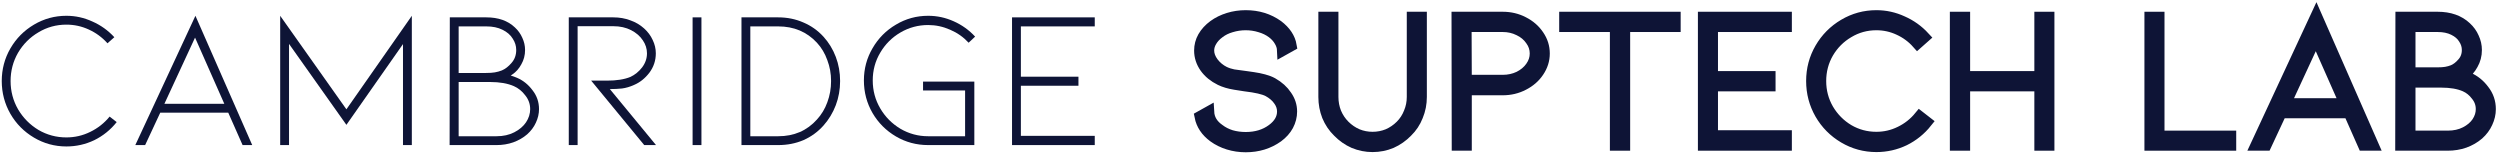 <svg width="475" height="29" viewBox="0 0 475 29" fill="none" xmlns="http://www.w3.org/2000/svg">
<path d="M12.616 27.827C14.483 27.827 16.25 27.428 17.917 26.632C19.585 25.811 21.003 24.666 22.173 23.197L20.829 22.152C19.809 23.396 18.577 24.367 17.133 25.064C15.715 25.761 14.209 26.109 12.616 26.109C10.7 26.109 8.932 25.636 7.315 24.691C5.697 23.72 4.403 22.413 3.432 20.771C2.486 19.128 2.013 17.336 2.013 15.395C2.013 13.453 2.486 11.661 3.432 10.019C4.403 8.376 5.697 7.082 7.315 6.136C8.932 5.165 10.7 4.68 12.616 4.68C14.109 4.68 15.528 4.991 16.872 5.613C18.241 6.236 19.423 7.107 20.419 8.227L21.725 7.069C20.531 5.775 19.137 4.78 17.544 4.083C15.976 3.361 14.333 3 12.616 3C10.401 3 8.348 3.56 6.456 4.68C4.564 5.8 3.071 7.306 1.976 9.197C0.881 11.089 0.333 13.155 0.333 15.395C0.333 17.635 0.881 19.713 1.976 21.629C3.071 23.521 4.564 25.027 6.456 26.147C8.348 27.267 10.401 27.827 12.616 27.827Z" fill="#0E1436"/>
<path d="M30.45 21.405L27.575 27.565H25.708L37.132 3L47.922 27.565H46.092L43.367 21.405H30.45ZM37.058 7.144L31.234 19.725H42.62L37.058 7.144Z" fill="#0E1436"/>
<path d="M78.248 27.565V3L65.816 20.771L53.235 3V27.565H54.915V8.339L65.816 23.72L76.568 8.376V27.565H78.248Z" fill="#0E1436"/>
<path d="M98.269 14.797C99.414 15.295 100.385 16.079 101.181 17.149C102.002 18.195 102.413 19.389 102.413 20.733C102.413 21.604 102.214 22.463 101.816 23.309C101.442 24.131 100.895 24.865 100.173 25.512C99.427 26.159 98.543 26.669 97.522 27.043C96.527 27.391 95.469 27.565 94.349 27.565H85.427L85.464 3.299H92.408C94.673 3.299 96.477 3.933 97.821 5.203C98.443 5.775 98.916 6.435 99.24 7.181C99.588 7.928 99.763 8.7 99.763 9.496C99.763 10.492 99.526 11.4 99.053 12.221C98.605 13.043 98.045 13.677 97.373 14.125L97.037 14.349C97.51 14.499 97.921 14.648 98.269 14.797ZM87.144 13.864H92.333C93.005 13.864 93.565 13.827 94.013 13.752C94.461 13.677 94.909 13.553 95.357 13.379C96.004 13.105 96.614 12.632 97.186 11.96C97.784 11.288 98.082 10.467 98.082 9.496C98.082 8.724 97.859 8.003 97.41 7.331C96.987 6.634 96.34 6.074 95.469 5.651C94.623 5.228 93.603 5.016 92.408 5.016H87.144V13.864ZM94.349 25.885C95.618 25.885 96.739 25.636 97.709 25.139C98.68 24.641 99.427 24.006 99.949 23.235C100.472 22.438 100.733 21.604 100.733 20.733C100.733 19.763 100.422 18.892 99.8 18.12C99.203 17.324 98.481 16.739 97.635 16.365C96.44 15.843 94.934 15.581 93.117 15.581H87.144V25.885H94.349Z" fill="#0E1436"/>
<path d="M122.403 27.565L112.323 15.32H115.31C117.152 15.32 118.645 15.084 119.79 14.611C120.636 14.212 121.37 13.615 121.992 12.819C122.615 11.997 122.926 11.101 122.926 10.131C122.926 9.26 122.664 8.438 122.142 7.667C121.619 6.87 120.872 6.223 119.902 5.725C118.931 5.228 117.811 4.979 116.542 4.979H109.747V27.565H108.067V3.299H116.542C117.687 3.299 118.757 3.485 119.752 3.859C120.748 4.207 121.619 4.717 122.366 5.389C123.088 6.036 123.635 6.771 124.008 7.592C124.407 8.413 124.606 9.26 124.606 10.131C124.606 11.5 124.195 12.732 123.374 13.827C122.552 14.897 121.582 15.668 120.462 16.141C119.69 16.49 118.931 16.714 118.184 16.813C117.463 16.888 116.691 16.925 115.87 16.925L124.643 27.565H122.403Z" fill="#0E1436"/>
<path d="M133.273 27.565V3.299H131.593V27.565H133.273Z" fill="#0E1436"/>
<path d="M147.861 27.565C149.578 27.565 151.171 27.254 152.64 26.632C154.108 25.985 155.377 25.064 156.448 23.869C157.468 22.724 158.252 21.43 158.8 19.987C159.347 18.543 159.621 17.012 159.621 15.395C159.621 13.777 159.347 12.246 158.8 10.803C158.252 9.359 157.468 8.077 156.448 6.957C155.377 5.788 154.108 4.892 152.64 4.269C151.171 3.622 149.578 3.299 147.861 3.299H140.88V27.565H147.861ZM142.56 5.016H147.861C150.848 5.016 153.299 6.049 155.216 8.115C156.087 9.06 156.746 10.168 157.194 11.437C157.667 12.682 157.904 14.001 157.904 15.395C157.904 16.813 157.667 18.157 157.194 19.427C156.746 20.671 156.087 21.766 155.216 22.712C153.324 24.828 150.872 25.885 147.861 25.885H142.56V5.016Z" fill="#0E1436"/>
<path d="M185.123 15.507H175.379V17.187H183.368V25.885H176.349C174.458 25.885 172.703 25.412 171.085 24.467C169.468 23.496 168.186 22.202 167.24 20.584C166.294 18.966 165.821 17.199 165.821 15.283C165.821 13.366 166.294 11.612 167.24 10.019C168.186 8.401 169.468 7.119 171.085 6.173C172.703 5.228 174.458 4.755 176.349 4.755C177.793 4.755 179.187 5.053 180.531 5.651C181.875 6.223 183.045 7.044 184.04 8.115L185.272 6.957C184.127 5.713 182.771 4.742 181.203 4.045C179.66 3.348 178.042 3 176.349 3C174.134 3 172.093 3.56 170.227 4.68C168.36 5.775 166.879 7.268 165.784 9.16C164.689 11.027 164.141 13.068 164.141 15.283C164.141 17.523 164.689 19.588 165.784 21.48C166.879 23.347 168.36 24.828 170.227 25.923C172.093 27.018 174.134 27.565 176.349 27.565H185.123V15.507Z" fill="#0E1436"/>
<path d="M208.003 27.565V25.811H193.966V16.291H204.905V14.573H193.966V5.016H208.003V3.299H192.286V27.565H208.003Z" fill="#0E1436"/>
<path d="M241.763 15.805C242.907 16.452 243.791 17.249 244.413 18.195C245.06 19.116 245.384 20.111 245.384 21.181C245.384 22.102 245.16 22.986 244.712 23.832C244.264 24.653 243.617 25.375 242.771 25.997C241.028 27.242 239 27.864 236.685 27.864C235.54 27.864 234.445 27.702 233.4 27.379C232.355 27.055 231.421 26.595 230.6 25.997C229.181 24.952 228.323 23.67 228.024 22.152L229.629 21.256C229.704 22.625 230.376 23.745 231.645 24.616C232.292 25.114 233.051 25.5 233.923 25.773C234.794 26.022 235.715 26.147 236.685 26.147C238.676 26.147 240.356 25.636 241.725 24.616C243.044 23.645 243.704 22.5 243.704 21.181C243.704 20.41 243.455 19.688 242.957 19.016C242.484 18.344 241.812 17.772 240.941 17.299C240.12 16.876 238.651 16.54 236.536 16.291C236.362 16.266 235.727 16.166 234.632 15.992C233.562 15.818 232.641 15.544 231.869 15.171C230.65 14.573 229.691 13.789 228.995 12.819C228.298 11.823 227.949 10.753 227.949 9.608C227.949 8.687 228.173 7.828 228.621 7.032C229.094 6.211 229.754 5.489 230.6 4.867C231.421 4.269 232.355 3.809 233.4 3.485C234.445 3.162 235.54 3 236.685 3C239 3 241.028 3.622 242.771 4.867C244.214 5.962 245.06 7.231 245.309 8.675L243.704 9.571C243.679 8.948 243.492 8.351 243.144 7.779C242.82 7.206 242.347 6.684 241.725 6.211C241.053 5.713 240.282 5.34 239.411 5.091C238.539 4.817 237.631 4.68 236.685 4.68C235.739 4.68 234.819 4.817 233.923 5.091C233.051 5.34 232.292 5.713 231.645 6.211C230.998 6.684 230.5 7.219 230.152 7.816C229.803 8.388 229.629 8.986 229.629 9.608C229.629 10.38 229.915 11.151 230.488 11.923C231.06 12.669 231.77 13.254 232.616 13.677C233.139 13.926 233.711 14.113 234.333 14.237C234.98 14.337 235.802 14.449 236.797 14.573C236.971 14.598 237.407 14.66 238.104 14.76C238.801 14.86 239.473 14.996 240.12 15.171C240.767 15.345 241.315 15.556 241.763 15.805Z" fill="#0E1436"/>
<path d="M260.777 27.827C262.046 27.827 263.241 27.59 264.361 27.117C265.481 26.62 266.476 25.923 267.347 25.027C268.218 24.18 268.878 23.185 269.326 22.04C269.799 20.895 270.035 19.688 270.035 18.419V3.299H268.355V18.419C268.355 19.464 268.156 20.46 267.758 21.405C267.385 22.351 266.849 23.172 266.153 23.869C265.431 24.591 264.609 25.151 263.689 25.549C262.768 25.923 261.797 26.109 260.777 26.109C259.781 26.109 258.823 25.923 257.902 25.549C256.981 25.151 256.16 24.591 255.438 23.869C254.741 23.172 254.193 22.351 253.795 21.405C253.422 20.46 253.235 19.464 253.235 18.419V3.299H251.555V18.419C251.555 19.688 251.779 20.895 252.227 22.04C252.7 23.185 253.372 24.18 254.243 25.027C255.114 25.923 256.11 26.62 257.23 27.117C258.375 27.59 259.557 27.827 260.777 27.827Z" fill="#0E1436"/>
<path d="M278.574 27.565V17.037H285.518C286.936 17.037 288.243 16.726 289.438 16.104C290.657 15.482 291.616 14.648 292.312 13.603C293.034 12.532 293.395 11.388 293.395 10.168C293.395 8.924 293.034 7.779 292.312 6.733C291.616 5.688 290.657 4.854 289.438 4.232C288.243 3.61 286.936 3.299 285.518 3.299H276.856L276.894 27.565H278.574ZM278.536 5.016H285.518C286.638 5.016 287.671 5.252 288.616 5.725C289.562 6.173 290.309 6.796 290.856 7.592C291.429 8.364 291.715 9.222 291.715 10.168C291.715 11.089 291.429 11.948 290.856 12.744C290.309 13.516 289.562 14.138 288.616 14.611C287.671 15.059 286.638 15.283 285.518 15.283H278.574L278.536 5.016Z" fill="#0E1436"/>
<path d="M318.258 3.299V5.016H308.663V27.565H306.946V5.016H297.314V3.299H318.258Z" fill="#0E1436"/>
<path d="M339.386 27.565V25.811H325.349V16.291H336.288V14.573H325.349V5.016H339.386V3.299H323.669V27.565H339.386Z" fill="#0E1436"/>
<path d="M356.515 27.827C358.381 27.827 360.148 27.428 361.816 26.632C363.484 25.811 364.902 24.666 366.072 23.197L364.728 22.152C363.708 23.396 362.476 24.367 361.032 25.064C359.613 25.761 358.108 26.109 356.515 26.109C354.598 26.109 352.831 25.636 351.213 24.691C349.596 23.72 348.301 22.413 347.331 20.771C346.385 19.128 345.912 17.336 345.912 15.395C345.912 13.453 346.385 11.661 347.331 10.019C348.301 8.376 349.596 7.082 351.213 6.136C352.831 5.165 354.598 4.68 356.515 4.68C358.008 4.68 359.427 4.991 360.771 5.613C362.14 6.236 363.322 7.107 364.317 8.227L365.624 7.069C364.429 5.775 363.036 4.78 361.443 4.083C359.875 3.361 358.232 3 356.515 3C354.3 3 352.246 3.56 350.355 4.68C348.463 5.8 346.97 7.306 345.875 9.197C344.78 11.089 344.232 13.155 344.232 15.395C344.232 17.635 344.78 19.713 345.875 21.629C346.97 23.521 348.463 25.027 350.355 26.147C352.246 27.267 354.3 27.827 356.515 27.827Z" fill="#0E1436"/>
<path d="M387.593 27.565H389.273V3.299H387.593V14.573H373.257V3.299H371.54V27.565H373.257V16.291H387.593V27.565Z" fill="#0E1436"/>
<path d="M423.814 27.565V25.885H410.188V3.299H408.508V27.565H423.814Z" fill="#0E1436"/>
<path d="M433.411 21.405L430.536 27.565H428.67L440.094 3L450.883 27.565H449.054L446.328 21.405H433.411ZM440.019 7.144L434.195 19.725H445.582L440.019 7.144Z" fill="#0E1436"/>
<path d="M469.001 14.797C470.146 15.295 471.117 16.079 471.913 17.149C472.735 18.195 473.145 19.389 473.145 20.733C473.145 21.604 472.946 22.463 472.548 23.309C472.175 24.131 471.627 24.865 470.905 25.512C470.159 26.159 469.275 26.669 468.255 27.043C467.259 27.391 466.201 27.565 465.081 27.565H456.159L456.196 3.299H463.14C465.405 3.299 467.209 3.933 468.553 5.203C469.175 5.775 469.648 6.435 469.972 7.181C470.32 7.928 470.495 8.7 470.495 9.496C470.495 10.492 470.258 11.4 469.785 12.221C469.337 13.043 468.777 13.677 468.105 14.125L467.769 14.349C468.242 14.499 468.653 14.648 469.001 14.797ZM457.876 13.864H463.065C463.737 13.864 464.297 13.827 464.745 13.752C465.193 13.677 465.641 13.553 466.089 13.379C466.736 13.105 467.346 12.632 467.919 11.96C468.516 11.288 468.815 10.467 468.815 9.496C468.815 8.724 468.591 8.003 468.143 7.331C467.719 6.634 467.072 6.074 466.201 5.651C465.355 5.228 464.335 5.016 463.14 5.016H457.876V13.864ZM465.081 25.885C466.351 25.885 467.471 25.636 468.441 25.139C469.412 24.641 470.159 24.006 470.681 23.235C471.204 22.438 471.465 21.604 471.465 20.733C471.465 19.763 471.154 18.892 470.532 18.12C469.935 17.324 469.213 16.739 468.367 16.365C467.172 15.843 465.666 15.581 463.849 15.581H457.876V25.885H465.081Z" fill="#0E1436"/>
<path d="M241.763 15.805C242.907 16.452 243.791 17.249 244.413 18.195C245.06 19.116 245.384 20.111 245.384 21.181C245.384 22.102 245.16 22.986 244.712 23.832C244.264 24.653 243.617 25.375 242.771 25.997C241.028 27.242 239 27.864 236.685 27.864C235.54 27.864 234.445 27.702 233.4 27.379C232.355 27.055 231.421 26.595 230.6 25.997C229.181 24.952 228.323 23.67 228.024 22.152L229.629 21.256C229.704 22.625 230.376 23.745 231.645 24.616C232.292 25.114 233.051 25.5 233.923 25.773C234.794 26.022 235.715 26.147 236.685 26.147C238.676 26.147 240.356 25.636 241.725 24.616C243.044 23.645 243.704 22.5 243.704 21.181C243.704 20.41 243.455 19.688 242.957 19.016C242.484 18.344 241.812 17.772 240.941 17.299C240.12 16.876 238.651 16.54 236.536 16.291C236.362 16.266 235.727 16.166 234.632 15.992C233.562 15.818 232.641 15.544 231.869 15.171C230.65 14.573 229.691 13.789 228.995 12.819C228.298 11.823 227.949 10.753 227.949 9.608C227.949 8.687 228.173 7.828 228.621 7.032C229.094 6.211 229.754 5.489 230.6 4.867C231.421 4.269 232.355 3.809 233.4 3.485C234.445 3.162 235.54 3 236.685 3C239 3 241.028 3.622 242.771 4.867C244.214 5.962 245.06 7.231 245.309 8.675L243.704 9.571C243.679 8.948 243.492 8.351 243.144 7.779C242.82 7.206 242.347 6.684 241.725 6.211C241.053 5.713 240.282 5.34 239.411 5.091C238.539 4.817 237.631 4.68 236.685 4.68C235.739 4.68 234.819 4.817 233.923 5.091C233.051 5.34 232.292 5.713 231.645 6.211C230.998 6.684 230.5 7.219 230.152 7.816C229.803 8.388 229.629 8.986 229.629 9.608C229.629 10.38 229.915 11.151 230.488 11.923C231.06 12.669 231.77 13.254 232.616 13.677C233.139 13.926 233.711 14.113 234.333 14.237C234.98 14.337 235.802 14.449 236.797 14.573C236.971 14.598 237.407 14.66 238.104 14.76C238.801 14.86 239.473 14.996 240.12 15.171C240.767 15.345 241.315 15.556 241.763 15.805Z" stroke="#0E1436" stroke-width="2.133"/>
<path d="M260.777 27.827C262.046 27.827 263.241 27.59 264.361 27.117C265.481 26.62 266.476 25.923 267.347 25.027C268.218 24.18 268.878 23.185 269.326 22.04C269.799 20.895 270.035 19.688 270.035 18.419V3.299H268.355V18.419C268.355 19.464 268.156 20.46 267.758 21.405C267.385 22.351 266.849 23.172 266.153 23.869C265.431 24.591 264.609 25.151 263.689 25.549C262.768 25.923 261.797 26.109 260.777 26.109C259.781 26.109 258.823 25.923 257.902 25.549C256.981 25.151 256.16 24.591 255.438 23.869C254.741 23.172 254.193 22.351 253.795 21.405C253.422 20.46 253.235 19.464 253.235 18.419V3.299H251.555V18.419C251.555 19.688 251.779 20.895 252.227 22.04C252.7 23.185 253.372 24.18 254.243 25.027C255.114 25.923 256.11 26.62 257.23 27.117C258.375 27.59 259.557 27.827 260.777 27.827Z" stroke="#0E1436" stroke-width="2.133"/>
<path d="M278.574 27.565V17.037H285.518C286.936 17.037 288.243 16.726 289.438 16.104C290.657 15.482 291.616 14.648 292.312 13.603C293.034 12.532 293.395 11.388 293.395 10.168C293.395 8.924 293.034 7.779 292.312 6.733C291.616 5.688 290.657 4.854 289.438 4.232C288.243 3.61 286.936 3.299 285.518 3.299H276.856L276.894 27.565H278.574ZM278.536 5.016H285.518C286.638 5.016 287.671 5.252 288.616 5.725C289.562 6.173 290.309 6.796 290.856 7.592C291.429 8.364 291.715 9.222 291.715 10.168C291.715 11.089 291.429 11.948 290.856 12.744C290.309 13.516 289.562 14.138 288.616 14.611C287.671 15.059 286.638 15.283 285.518 15.283H278.574L278.536 5.016Z" stroke="#0E1436" stroke-width="2.133"/>
<path d="M318.258 3.299V5.016H308.663V27.565H306.946V5.016H297.314V3.299H318.258Z" stroke="#0E1436" stroke-width="2.133"/>
<path d="M339.386 27.565V25.811H325.349V16.291H336.288V14.573H325.349V5.016H339.386V3.299H323.669V27.565H339.386Z" stroke="#0E1436" stroke-width="2.133"/>
<path d="M356.515 27.827C358.381 27.827 360.148 27.428 361.816 26.632C363.484 25.811 364.902 24.666 366.072 23.197L364.728 22.152C363.708 23.396 362.476 24.367 361.032 25.064C359.613 25.761 358.108 26.109 356.515 26.109C354.598 26.109 352.831 25.636 351.213 24.691C349.596 23.72 348.301 22.413 347.331 20.771C346.385 19.128 345.912 17.336 345.912 15.395C345.912 13.453 346.385 11.661 347.331 10.019C348.301 8.376 349.596 7.082 351.213 6.136C352.831 5.165 354.598 4.68 356.515 4.68C358.008 4.68 359.427 4.991 360.771 5.613C362.14 6.236 363.322 7.107 364.317 8.227L365.624 7.069C364.429 5.775 363.036 4.78 361.443 4.083C359.875 3.361 358.232 3 356.515 3C354.3 3 352.246 3.56 350.355 4.68C348.463 5.8 346.97 7.306 345.875 9.197C344.78 11.089 344.232 13.155 344.232 15.395C344.232 17.635 344.78 19.713 345.875 21.629C346.97 23.521 348.463 25.027 350.355 26.147C352.246 27.267 354.3 27.827 356.515 27.827Z" stroke="#0E1436" stroke-width="2.133"/>
<path d="M387.593 27.565H389.273V3.299H387.593V14.573H373.257V3.299H371.54V27.565H373.257V16.291H387.593V27.565Z" stroke="#0E1436" stroke-width="2.133"/>
<path d="M423.814 27.565V25.885H410.188V3.299H408.508V27.565H423.814Z" stroke="#0E1436" stroke-width="2.133"/>
<path d="M433.411 21.405L430.536 27.565H428.67L440.094 3L450.883 27.565H449.054L446.328 21.405H433.411ZM440.019 7.144L434.195 19.725H445.582L440.019 7.144Z" stroke="#0E1436" stroke-width="2.133"/>
<path d="M469.001 14.797C470.146 15.295 471.117 16.079 471.913 17.149C472.735 18.195 473.145 19.389 473.145 20.733C473.145 21.604 472.946 22.463 472.548 23.309C472.175 24.131 471.627 24.865 470.905 25.512C470.159 26.159 469.275 26.669 468.255 27.043C467.259 27.391 466.201 27.565 465.081 27.565H456.159L456.196 3.299H463.14C465.405 3.299 467.209 3.933 468.553 5.203C469.175 5.775 469.648 6.435 469.972 7.181C470.32 7.928 470.495 8.7 470.495 9.496C470.495 10.492 470.258 11.4 469.785 12.221C469.337 13.043 468.777 13.677 468.105 14.125L467.769 14.349C468.242 14.499 468.653 14.648 469.001 14.797ZM457.876 13.864H463.065C463.737 13.864 464.297 13.827 464.745 13.752C465.193 13.677 465.641 13.553 466.089 13.379C466.736 13.105 467.346 12.632 467.919 11.96C468.516 11.288 468.815 10.467 468.815 9.496C468.815 8.724 468.591 8.003 468.143 7.331C467.719 6.634 467.072 6.074 466.201 5.651C465.355 5.228 464.335 5.016 463.14 5.016H457.876V13.864ZM465.081 25.885C466.351 25.885 467.471 25.636 468.441 25.139C469.412 24.641 470.159 24.006 470.681 23.235C471.204 22.438 471.465 21.604 471.465 20.733C471.465 19.763 471.154 18.892 470.532 18.12C469.935 17.324 469.213 16.739 468.367 16.365C467.172 15.843 465.666 15.581 463.849 15.581H457.876V25.885H465.081Z" stroke="#0E1436" stroke-width="2.133"/>
</svg>
